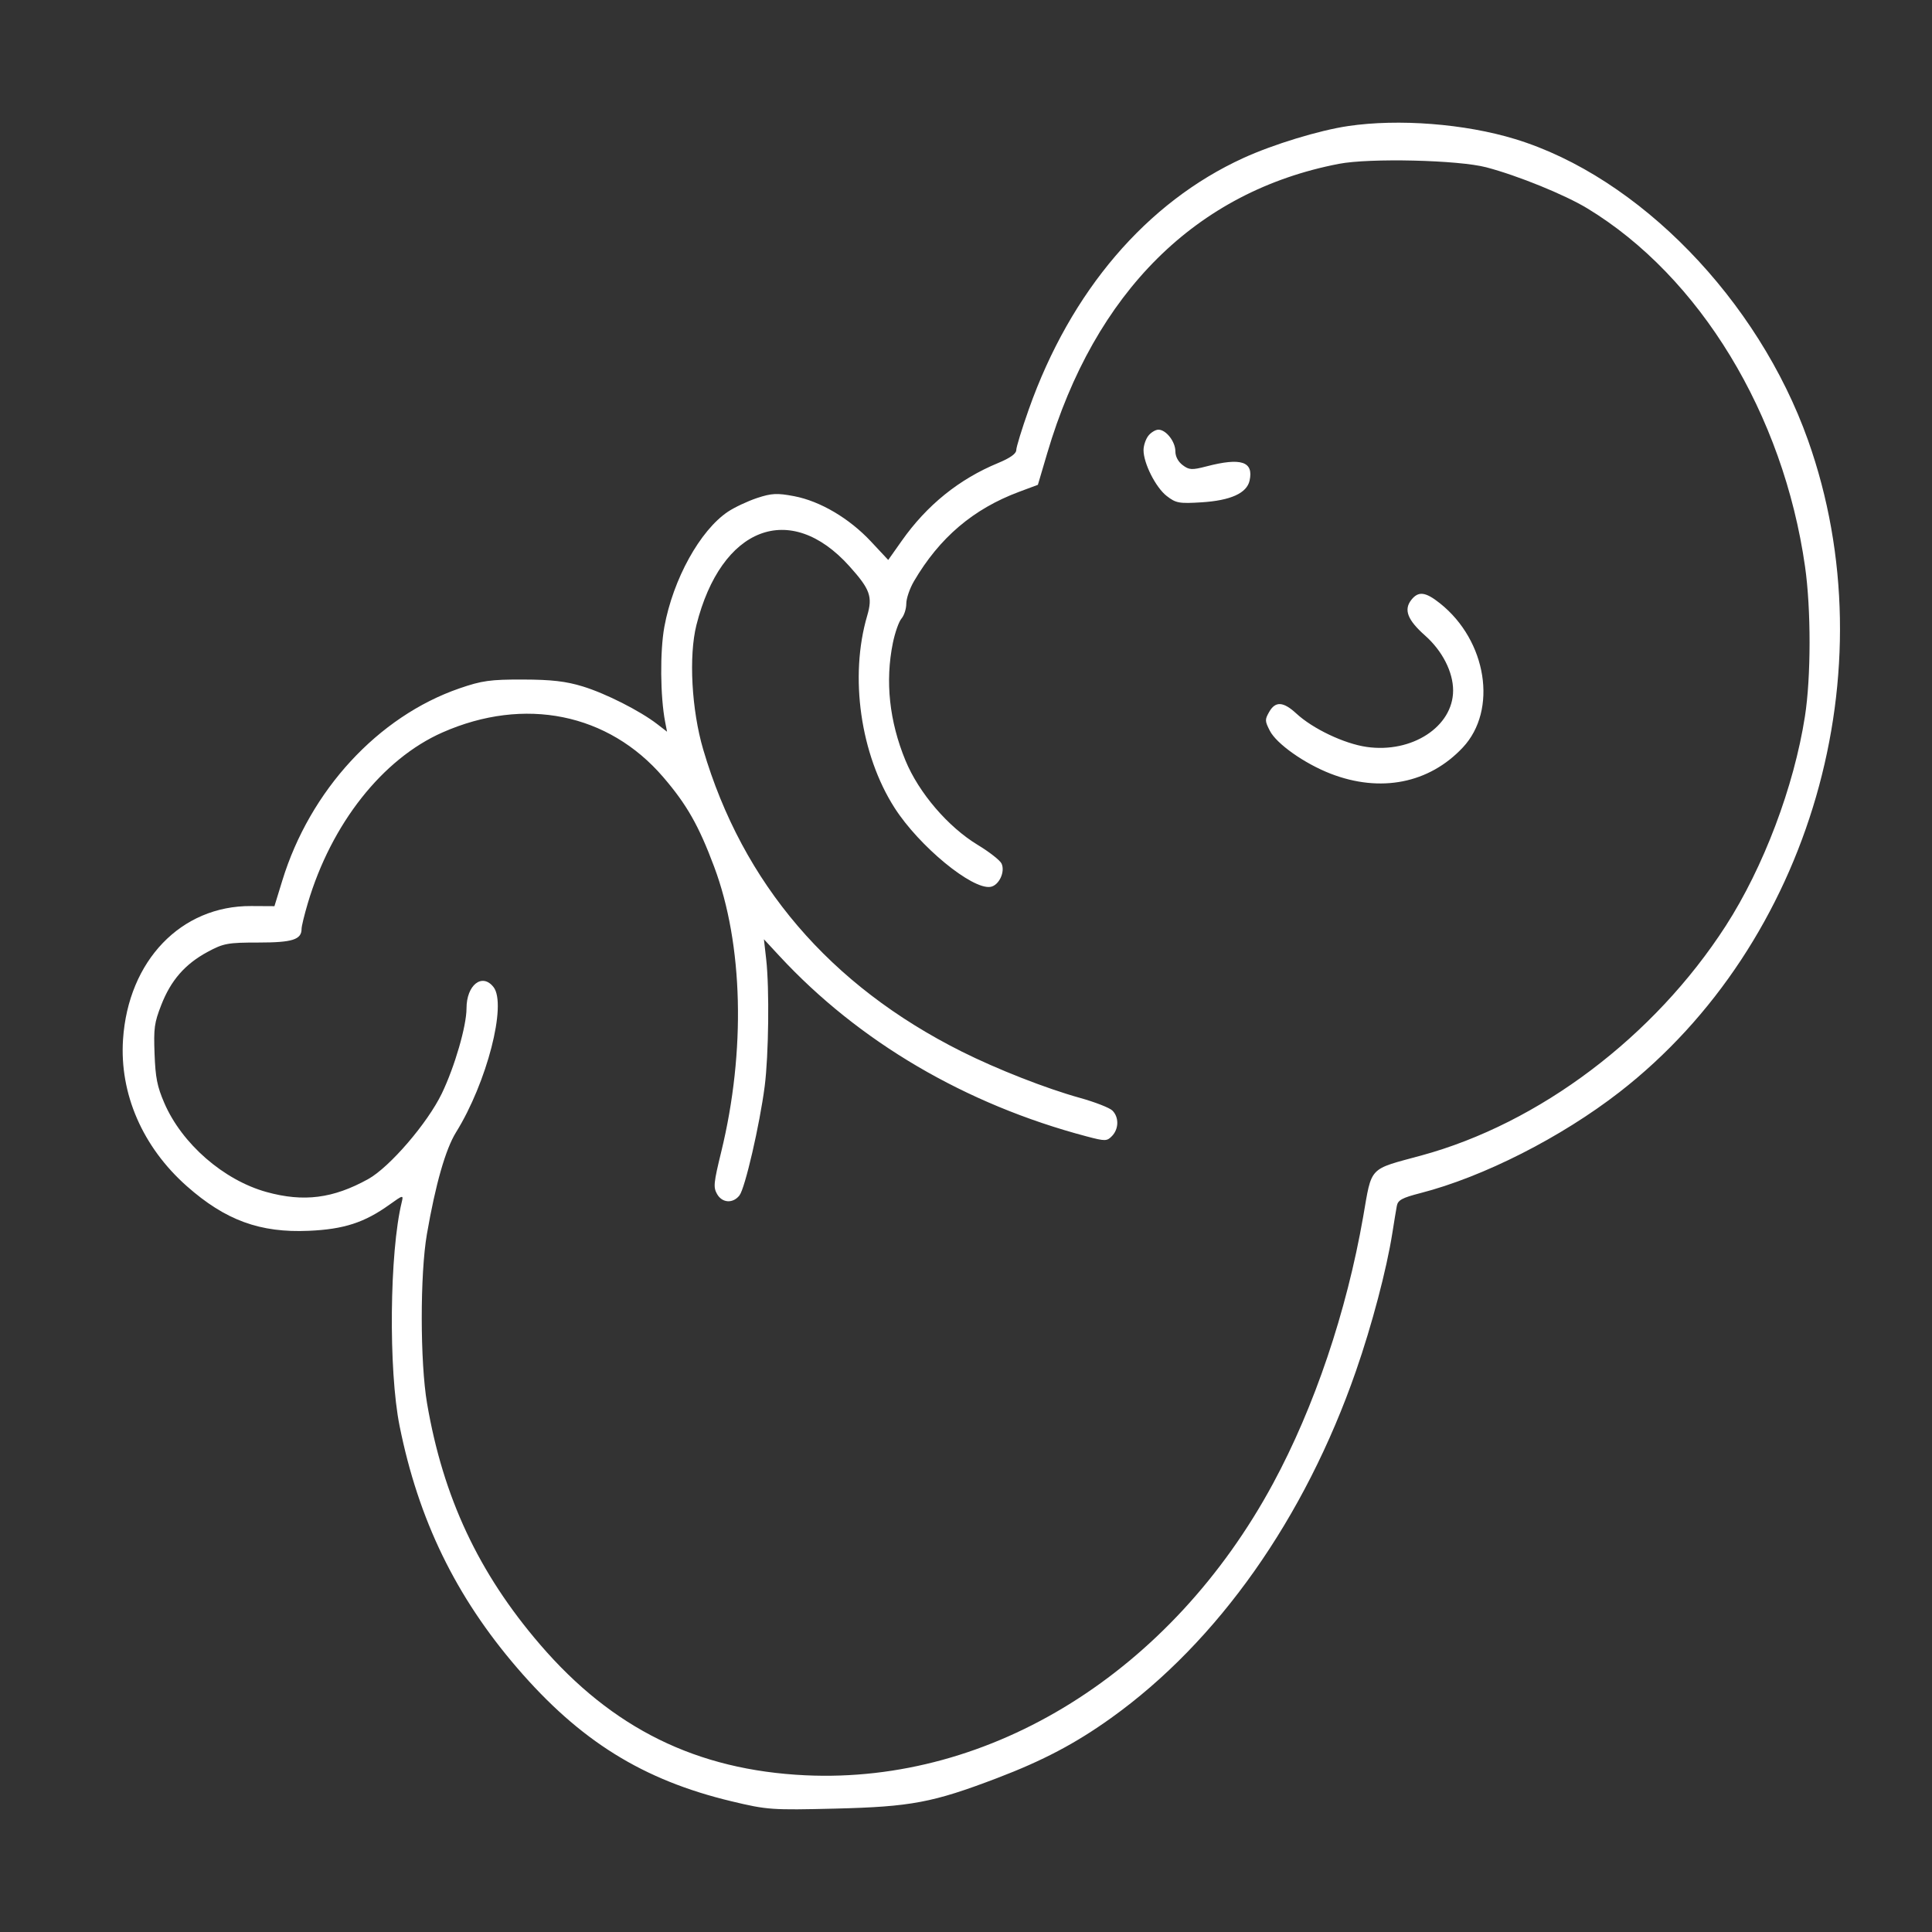 <svg width="62" height="62" viewBox="0 0 62 62" fill="none" xmlns="http://www.w3.org/2000/svg">
<rect x="0" y="0" width="62" height="62" fill="#333333" stroke="none"/>
<path fill-rule="evenodd" clip-rule="evenodd" d="M43.258 4.046C42.333 4.183 40.859 4.633 39.901 5.071C36.793 6.491 34.356 9.345 33.015 13.136C32.794 13.761 32.613 14.349 32.613 14.444C32.612 14.56 32.417 14.698 32.032 14.858C30.779 15.375 29.745 16.21 28.939 17.354L28.504 17.97L27.95 17.377C27.253 16.632 26.32 16.082 25.484 15.923C24.939 15.819 24.761 15.828 24.294 15.982C23.992 16.083 23.572 16.28 23.361 16.421C22.465 17.021 21.6 18.587 21.32 20.115C21.176 20.901 21.188 22.354 21.345 23.165L21.406 23.481L21.09 23.237C20.534 22.809 19.44 22.255 18.703 22.029C18.162 21.863 17.695 21.809 16.781 21.807C15.736 21.804 15.462 21.843 14.743 22.091C12.134 22.992 9.946 25.366 9.059 28.26L8.807 29.08L8.059 29.076C5.811 29.063 4.116 30.828 3.948 33.357C3.833 35.1 4.577 36.81 5.996 38.066C7.235 39.161 8.344 39.567 9.91 39.498C11.035 39.449 11.697 39.234 12.498 38.659C12.939 38.344 12.95 38.341 12.892 38.58C12.5 40.181 12.464 43.968 12.822 45.755C13.427 48.768 14.622 51.231 16.595 53.524C18.611 55.868 20.63 57.124 23.474 57.805C24.625 58.081 24.76 58.09 26.809 58.04C29.237 57.98 29.935 57.848 31.999 57.061C33.475 56.498 34.513 55.951 35.657 55.132C39.078 52.684 41.872 48.725 43.514 43.998C44.027 42.523 44.497 40.74 44.681 39.576C44.737 39.222 44.801 38.829 44.825 38.702C44.86 38.512 44.992 38.44 45.583 38.288C47.598 37.77 50.096 36.503 51.971 35.047C58.103 30.284 60.643 21.506 58.022 14.129C56.419 9.616 52.588 5.675 48.625 4.464C47.013 3.971 44.881 3.805 43.258 4.046ZM42.965 5.258C38.392 6.14 35.135 9.371 33.608 14.539L33.307 15.558L32.704 15.783C31.232 16.332 30.148 17.255 29.328 18.656C29.194 18.885 29.084 19.207 29.084 19.372C29.084 19.536 29.015 19.75 28.931 19.848C28.846 19.945 28.722 20.298 28.653 20.633C28.402 21.865 28.539 23.145 29.057 24.404C29.485 25.442 30.423 26.538 31.381 27.117C31.751 27.341 32.093 27.609 32.141 27.713C32.264 27.979 32.057 28.416 31.787 28.46C31.198 28.558 29.496 27.156 28.708 25.925C27.611 24.212 27.255 21.713 27.829 19.76C28.009 19.146 27.925 18.912 27.257 18.169C25.355 16.053 23.143 16.905 22.349 20.058C22.099 21.052 22.193 22.78 22.566 24.05C23.832 28.355 26.63 31.625 30.861 33.745C32.002 34.316 33.568 34.93 34.655 35.232C35.14 35.367 35.61 35.55 35.699 35.64C35.912 35.853 35.906 36.226 35.687 36.455C35.524 36.625 35.467 36.626 34.874 36.469C30.987 35.442 27.562 33.431 25.012 30.678L24.515 30.142L24.588 30.785C24.693 31.714 24.668 33.863 24.54 34.858C24.381 36.089 23.909 38.134 23.73 38.362C23.52 38.63 23.174 38.608 23.01 38.316C22.888 38.099 22.901 37.965 23.145 36.964C23.935 33.729 23.85 30.303 22.918 27.815C22.424 26.494 22.04 25.819 21.284 24.939C19.523 22.888 16.831 22.344 14.199 23.505C12.274 24.355 10.632 26.438 9.877 28.988C9.767 29.357 9.678 29.725 9.678 29.806C9.678 30.154 9.387 30.247 8.294 30.247C7.309 30.247 7.17 30.273 6.661 30.548C5.938 30.938 5.482 31.461 5.174 32.254C4.952 32.823 4.929 32.996 4.96 33.822C4.989 34.586 5.044 34.865 5.271 35.392C5.835 36.704 7.176 37.872 8.556 38.254C9.745 38.582 10.688 38.462 11.814 37.839C12.504 37.457 13.72 36.043 14.179 35.09C14.593 34.229 14.971 32.926 14.971 32.358C14.971 31.608 15.475 31.212 15.838 31.677C16.272 32.23 15.624 34.744 14.636 36.334C14.299 36.877 13.977 38.001 13.7 39.603C13.477 40.89 13.48 43.713 13.704 45.031C14.219 48.049 15.358 50.481 17.334 52.778C19.649 55.471 22.36 56.806 25.846 56.971C31.811 57.252 37.593 53.644 40.855 47.605C42.181 45.151 43.212 42.098 43.745 39.05C44.031 37.407 43.901 37.546 45.611 37.081C49.399 36.051 53.087 33.269 55.382 29.711C56.592 27.834 57.57 25.249 57.922 22.991C58.119 21.73 58.121 19.551 57.926 18.184C57.229 13.286 54.549 8.878 50.939 6.687C50.215 6.248 48.704 5.634 47.696 5.369C46.803 5.134 43.952 5.067 42.965 5.258ZM36.851 13.985C36.767 14.093 36.697 14.3 36.697 14.445C36.697 14.868 37.088 15.642 37.44 15.916C37.735 16.146 37.839 16.165 38.56 16.12C39.495 16.061 40.013 15.826 40.101 15.421C40.234 14.81 39.829 14.677 38.719 14.966C38.25 15.088 38.16 15.083 37.953 14.926C37.807 14.816 37.719 14.649 37.719 14.483C37.719 14.171 37.42 13.789 37.176 13.789C37.082 13.789 36.935 13.877 36.851 13.985ZM45.289 19.253C45.042 19.569 45.169 19.896 45.734 20.397C46.287 20.887 46.632 21.565 46.632 22.159C46.631 23.319 45.309 24.18 43.853 23.969C43.133 23.864 42.13 23.387 41.601 22.898C41.182 22.511 40.928 22.496 40.729 22.847C40.588 23.095 40.59 23.136 40.75 23.45C40.964 23.869 41.858 24.501 42.699 24.828C44.3 25.449 45.863 25.14 46.943 23.988C48.069 22.787 47.716 20.558 46.21 19.361C45.742 18.989 45.517 18.963 45.289 19.253Z" fill="white"/>
</svg>
